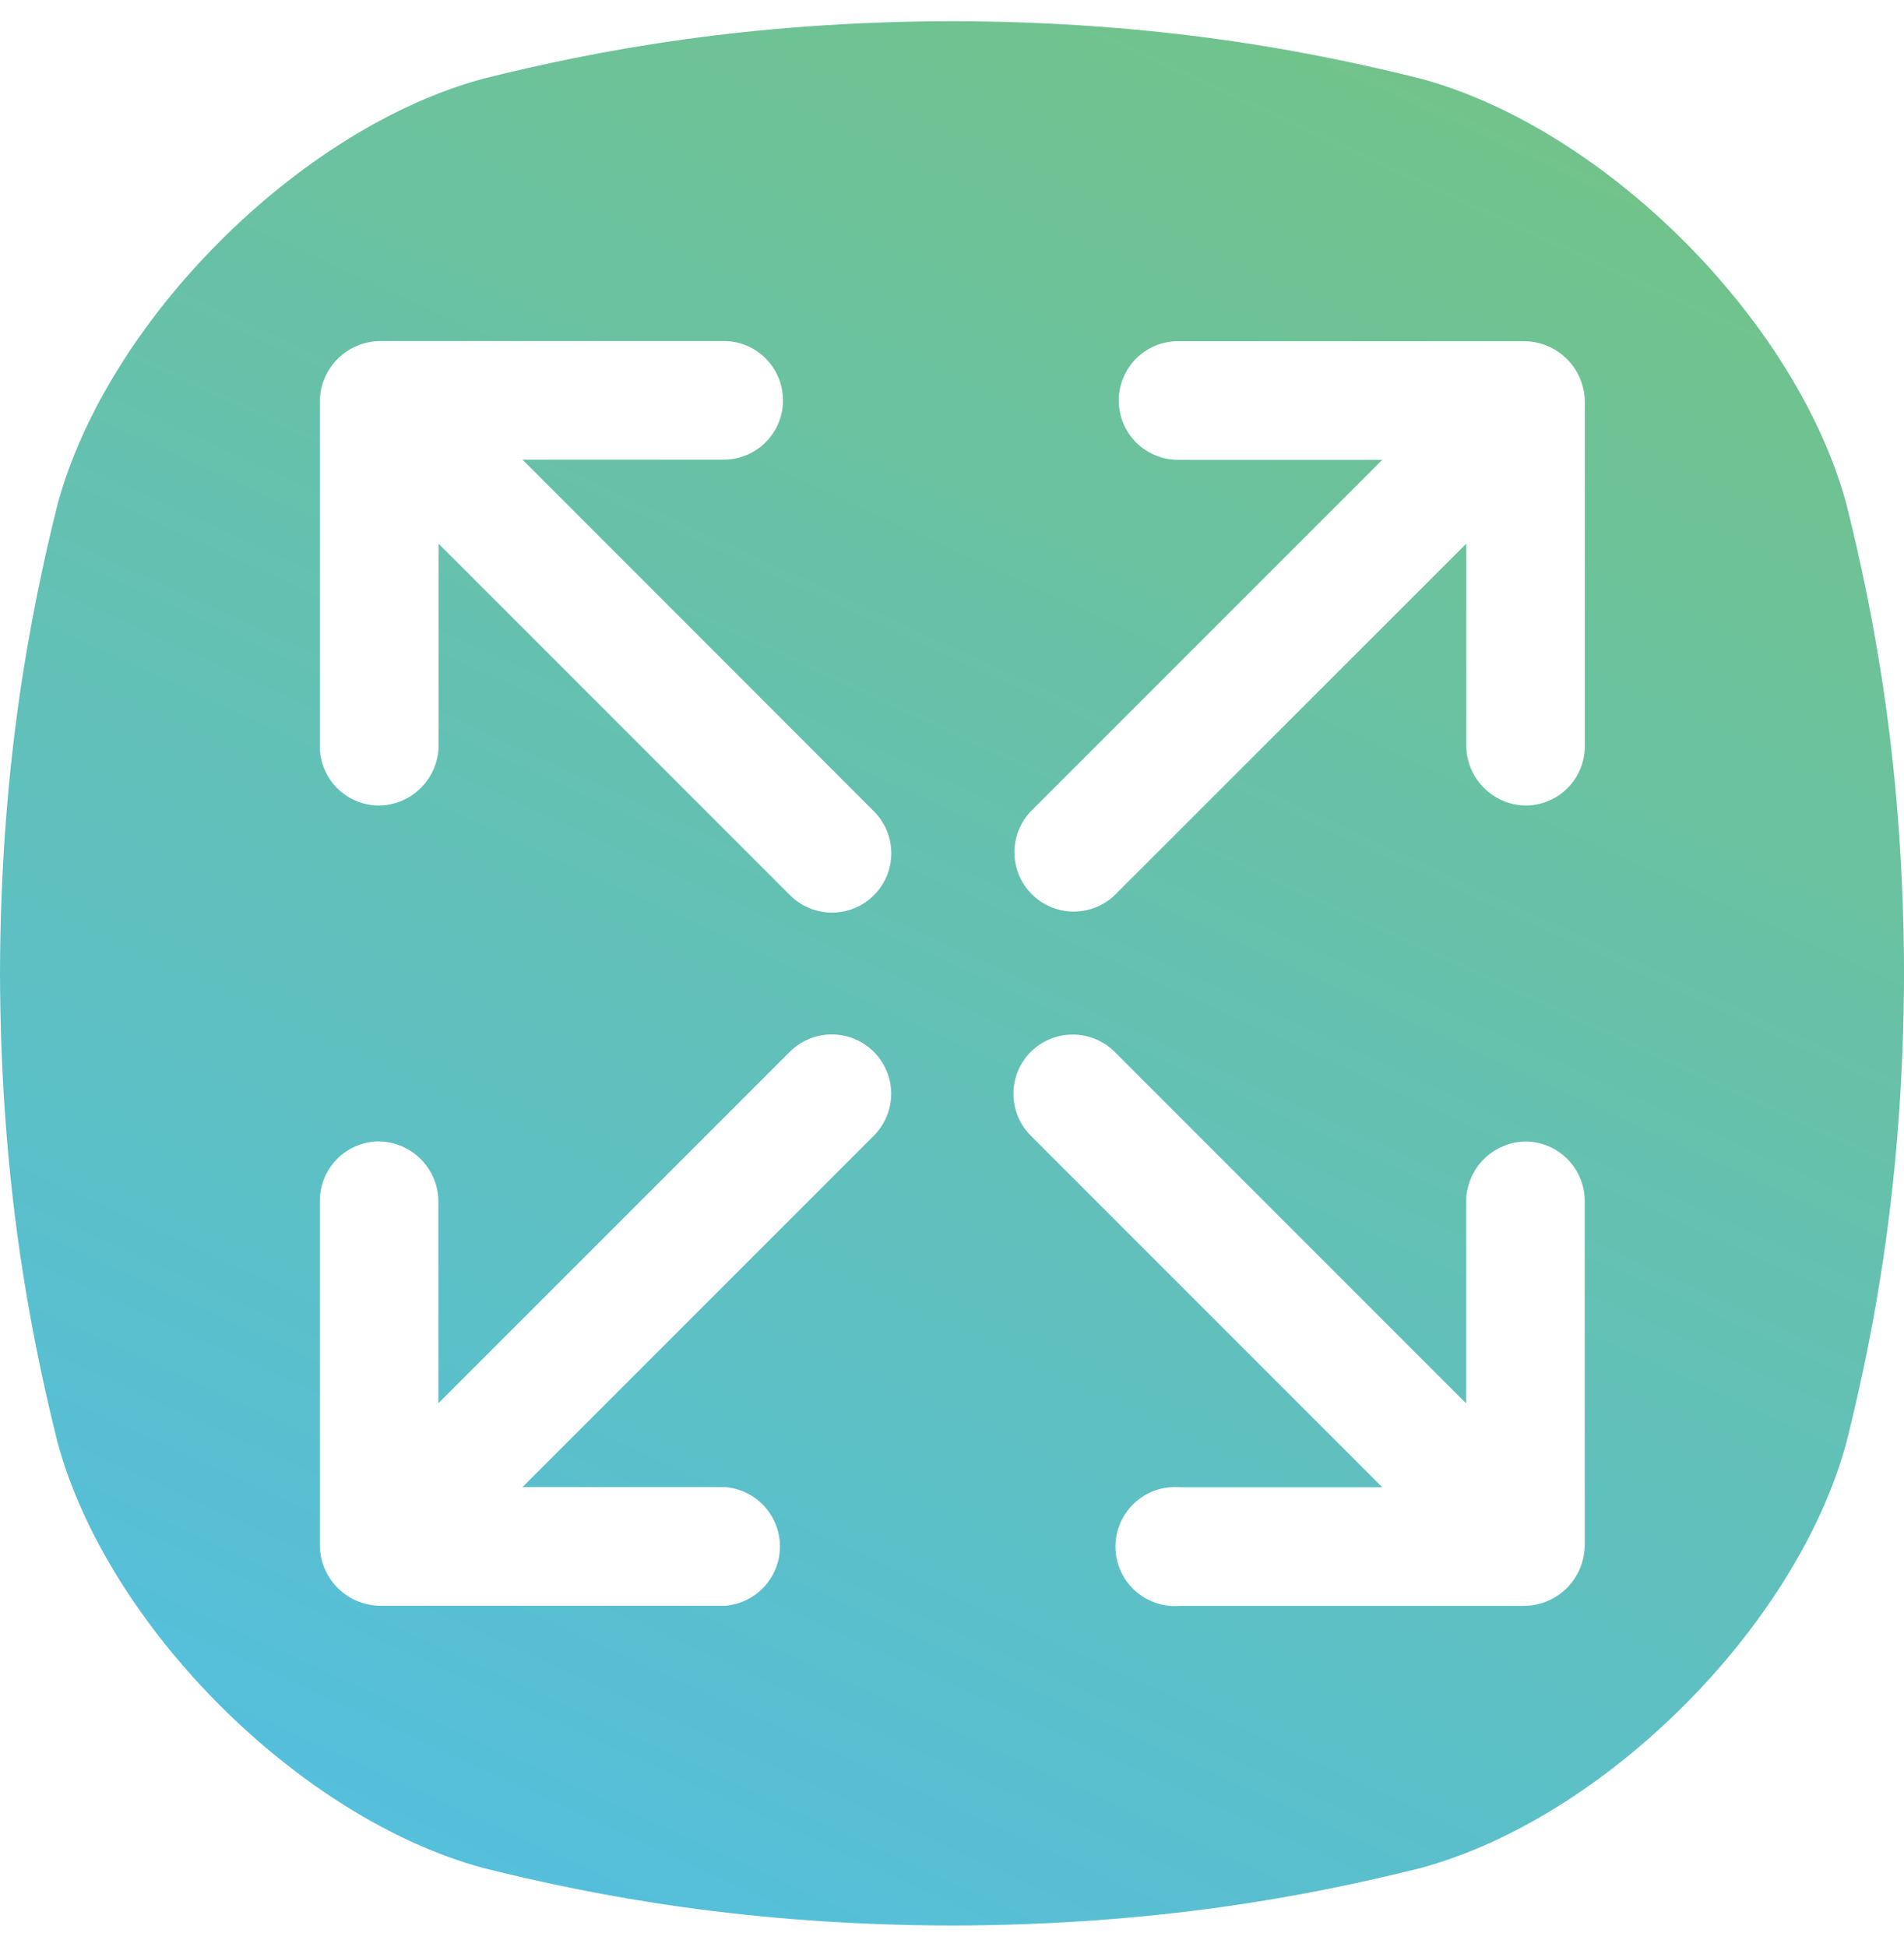 <svg width="45" height="46" viewBox="0 0 45 46" fill="none" xmlns="http://www.w3.org/2000/svg">
<g clip-path="url(#clip0_3238_5446)">
<path d="M43.639 11.914C42.459 7.565 37.936 3.042 33.587 1.861C30.922 1.196 27.349 0.511 22.5 0.5C17.652 0.512 14.079 1.196 11.414 1.861C7.065 3.043 2.542 7.565 1.361 11.914C0.696 14.579 0.012 18.152 0 23C0.012 27.849 0.696 31.422 1.361 34.087C2.542 38.436 7.065 42.958 11.414 44.139C14.079 44.805 17.654 45.489 22.5 45.501C27.349 45.489 30.922 44.805 33.587 44.139C37.936 42.958 42.459 38.436 43.639 34.087C44.305 31.422 44.989 27.847 45.001 23C44.989 18.152 44.305 14.579 43.639 11.914ZM20.654 26.835L12.348 35.141H17.139C17.491 35.169 17.82 35.329 18.061 35.589C18.3 35.849 18.434 36.189 18.434 36.543C18.434 36.897 18.3 37.237 18.061 37.497C17.82 37.757 17.491 37.917 17.139 37.945H9.001C8.812 37.945 8.624 37.908 8.449 37.836C8.275 37.764 8.116 37.658 7.982 37.524C7.848 37.391 7.742 37.232 7.669 37.057C7.596 36.883 7.559 36.695 7.559 36.506V28.374C7.56 28.007 7.704 27.655 7.96 27.393C8.217 27.131 8.566 26.98 8.932 26.972C9.12 26.971 9.307 27.009 9.48 27.08C9.654 27.152 9.812 27.258 9.945 27.391C10.077 27.524 10.183 27.682 10.254 27.856C10.326 28.03 10.362 28.216 10.361 28.404V33.159L18.668 24.853C18.931 24.591 19.288 24.444 19.659 24.444C20.03 24.444 20.387 24.591 20.65 24.853C20.78 24.983 20.884 25.137 20.955 25.307C21.026 25.477 21.062 25.659 21.063 25.843C21.063 26.027 21.027 26.209 20.957 26.379C20.887 26.55 20.784 26.704 20.654 26.835ZM20.654 21.154C20.524 21.285 20.37 21.388 20.2 21.458C20.03 21.529 19.847 21.565 19.663 21.565C19.479 21.565 19.297 21.529 19.127 21.458C18.957 21.388 18.802 21.285 18.672 21.154L10.366 12.848V17.603C10.367 17.791 10.33 17.977 10.258 18.151C10.187 18.325 10.082 18.483 9.949 18.616C9.816 18.749 9.658 18.855 9.485 18.927C9.311 18.999 9.125 19.035 8.937 19.035C8.569 19.029 8.218 18.879 7.961 18.617C7.703 18.354 7.558 18.001 7.559 17.633V9.501C7.558 9.312 7.595 9.124 7.667 8.949C7.74 8.774 7.846 8.615 7.979 8.481C8.113 8.347 8.272 8.241 8.447 8.168C8.622 8.096 8.809 8.059 8.998 8.059H17.139C17.504 8.068 17.852 8.219 18.107 8.481C18.363 8.743 18.505 9.094 18.505 9.46C18.505 9.826 18.363 10.177 18.107 10.439C17.852 10.701 17.504 10.852 17.139 10.861H12.349L20.654 19.172C20.785 19.302 20.888 19.456 20.959 19.626C21.029 19.796 21.065 19.979 21.065 20.163C21.065 20.347 21.029 20.529 20.959 20.7C20.888 20.87 20.785 21.024 20.654 21.154ZM36.018 37.948H27.881C27.687 37.963 27.493 37.938 27.309 37.874C27.126 37.811 26.958 37.71 26.815 37.579C26.673 37.447 26.559 37.287 26.481 37.109C26.404 36.932 26.363 36.74 26.363 36.546C26.363 36.352 26.404 36.16 26.481 35.982C26.559 35.804 26.673 35.645 26.815 35.513C26.958 35.381 27.126 35.28 27.309 35.217C27.493 35.153 27.687 35.129 27.881 35.144H32.669L24.362 26.837C24.232 26.707 24.129 26.553 24.058 26.383C23.988 26.213 23.952 26.03 23.952 25.846C23.952 25.662 23.988 25.48 24.058 25.31C24.129 25.14 24.232 24.985 24.362 24.855C24.626 24.594 24.982 24.447 25.353 24.447C25.725 24.447 26.081 24.594 26.344 24.855L34.651 33.162V28.407C34.65 28.219 34.686 28.033 34.758 27.859C34.829 27.685 34.934 27.527 35.067 27.394C35.2 27.261 35.358 27.155 35.531 27.083C35.705 27.011 35.891 26.974 36.079 26.974C36.446 26.983 36.795 27.134 37.051 27.396C37.308 27.658 37.453 28.009 37.454 28.376V36.509C37.453 36.89 37.301 37.256 37.032 37.525C36.762 37.795 36.396 37.946 36.015 37.947L36.018 37.948ZM37.456 17.634C37.456 18.001 37.312 18.354 37.055 18.616C36.798 18.878 36.449 19.028 36.082 19.035C35.894 19.035 35.708 18.999 35.534 18.927C35.36 18.855 35.203 18.749 35.07 18.616C34.937 18.483 34.832 18.325 34.761 18.151C34.689 17.977 34.653 17.791 34.654 17.603V12.848L26.344 21.154C26.079 21.407 25.726 21.545 25.36 21.541C24.995 21.537 24.645 21.389 24.386 21.13C24.128 20.872 23.98 20.522 23.976 20.156C23.971 19.79 24.11 19.437 24.362 19.172L32.669 10.866H27.878C27.691 10.87 27.505 10.838 27.331 10.769C27.157 10.701 26.998 10.599 26.864 10.468C26.73 10.337 26.624 10.181 26.551 10.009C26.479 9.837 26.441 9.651 26.441 9.464C26.441 9.277 26.479 9.092 26.551 8.92C26.624 8.747 26.73 8.591 26.864 8.461C26.998 8.33 27.157 8.228 27.331 8.159C27.505 8.091 27.691 8.058 27.878 8.063H36.015C36.204 8.063 36.392 8.1 36.566 8.172C36.741 8.244 36.9 8.351 37.034 8.484C37.168 8.618 37.274 8.777 37.346 8.952C37.419 9.127 37.456 9.314 37.456 9.504L37.456 17.634Z" fill="url(#paint0_linear_3238_5446)"/>
</g>
<defs>
<linearGradient id="paint0_linear_3238_5446" x1="-15.385" y1="38.867" x2="12.757" y2="-22.419" gradientUnits="userSpaceOnUse">
<stop stop-color="#51BEE7"/>
<stop offset="1" stop-color="#7AC474"/>
</linearGradient>
<clipPath id="clip0_3238_5446">
<rect width="45" height="45" fill="white" transform="translate(0 0.5)"/>
</clipPath>
</defs>
</svg>
